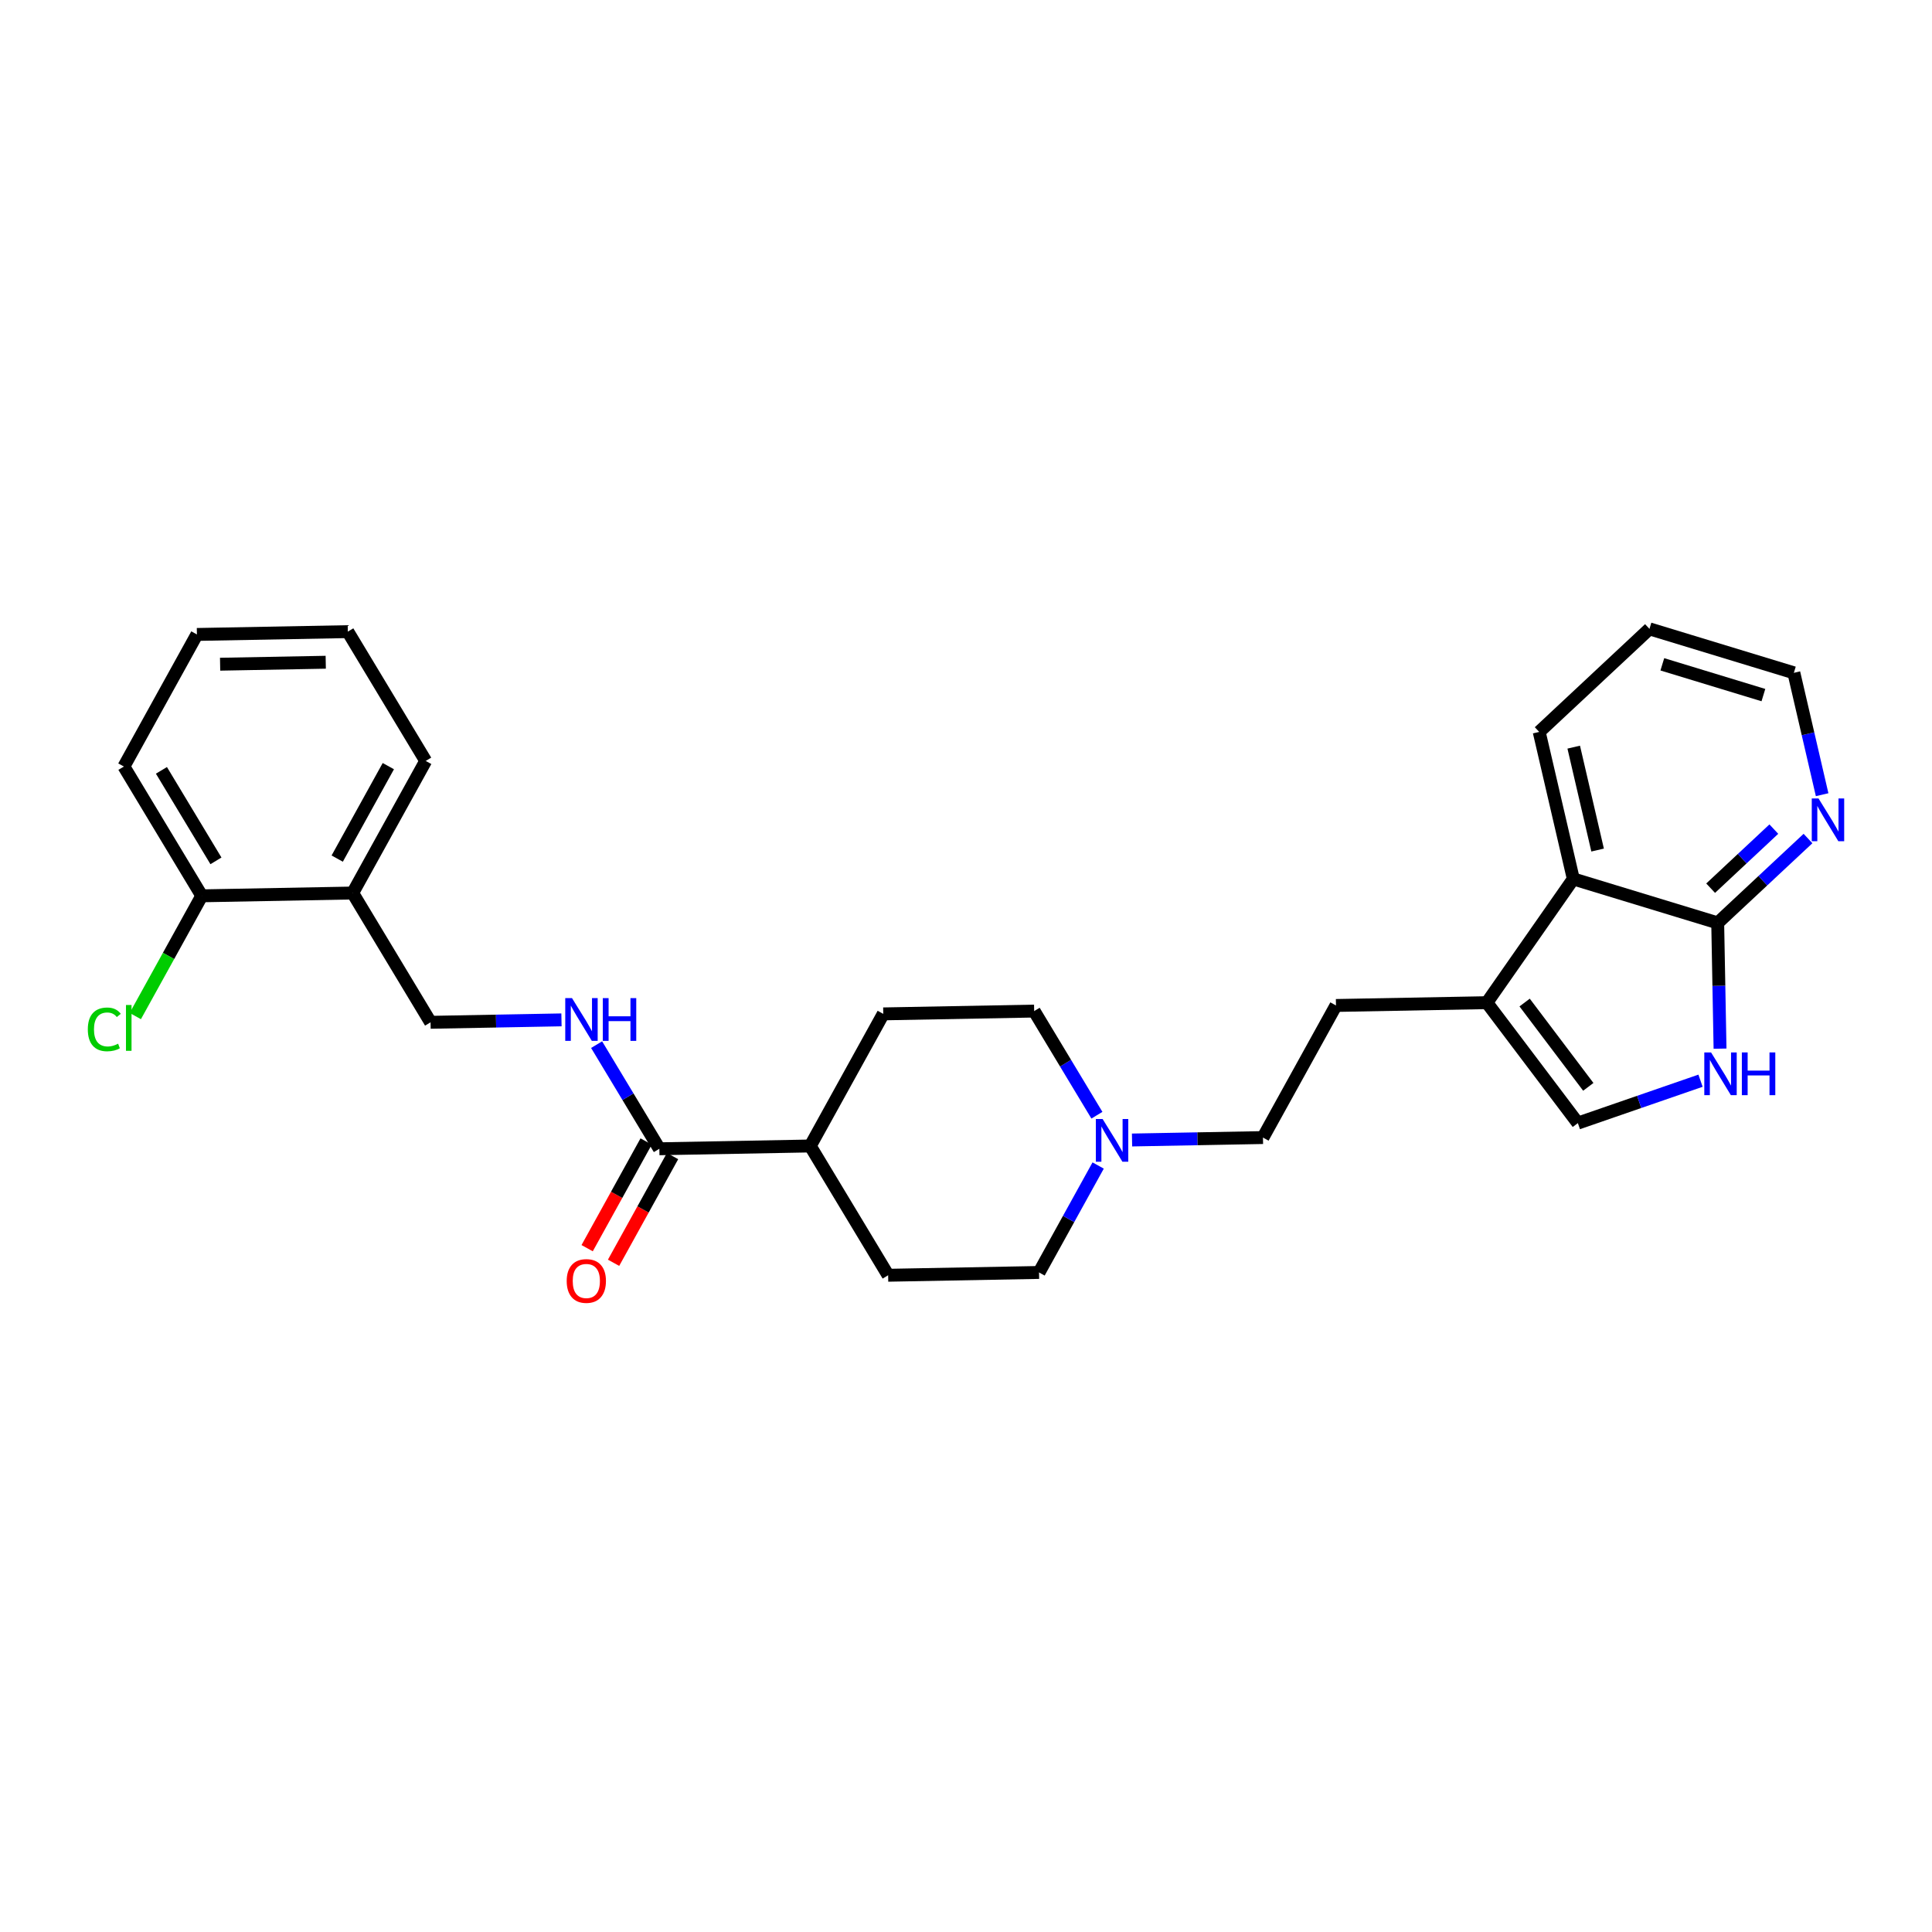 <?xml version='1.0' encoding='iso-8859-1'?>
<svg version='1.1' baseProfile='full'
              xmlns='http://www.w3.org/2000/svg'
                      xmlns:rdkit='http://www.rdkit.org/xml'
                      xmlns:xlink='http://www.w3.org/1999/xlink'
                  xml:space='preserve'
width='300px' height='300px' viewBox='0 0 300 300'>
<!-- END OF HEADER -->
<rect style='opacity:1.0;fill:#FFFFFF;stroke:none' width='300' height='300' x='0' y='0'> </rect>
<rect style='opacity:1.0;fill:#FFFFFF;stroke:none' width='300' height='300' x='0' y='0'> </rect>
<path class='bond-0 atom-0 atom-1' d='M 95.274,196.085 L 99.854,187.801' style='fill:none;fill-rule:evenodd;stroke:#FF0000;stroke-width:2.0px;stroke-linecap:butt;stroke-linejoin:miter;stroke-opacity:1' />
<path class='bond-0 atom-0 atom-1' d='M 99.854,187.801 L 104.434,179.516' style='fill:none;fill-rule:evenodd;stroke:#000000;stroke-width:2.0px;stroke-linecap:butt;stroke-linejoin:miter;stroke-opacity:1' />
<path class='bond-0 atom-0 atom-1' d='M 91.172,193.817 L 95.752,185.533' style='fill:none;fill-rule:evenodd;stroke:#FF0000;stroke-width:2.0px;stroke-linecap:butt;stroke-linejoin:miter;stroke-opacity:1' />
<path class='bond-0 atom-0 atom-1' d='M 95.752,185.533 L 100.332,177.248' style='fill:none;fill-rule:evenodd;stroke:#000000;stroke-width:2.0px;stroke-linecap:butt;stroke-linejoin:miter;stroke-opacity:1' />
<path class='bond-1 atom-1 atom-2' d='M 102.383,178.382 L 97.512,170.297' style='fill:none;fill-rule:evenodd;stroke:#000000;stroke-width:2.0px;stroke-linecap:butt;stroke-linejoin:miter;stroke-opacity:1' />
<path class='bond-1 atom-1 atom-2' d='M 97.512,170.297 L 92.641,162.212' style='fill:none;fill-rule:evenodd;stroke:#0000FF;stroke-width:2.0px;stroke-linecap:butt;stroke-linejoin:miter;stroke-opacity:1' />
<path class='bond-10 atom-1 atom-11' d='M 102.383,178.382 L 125.815,177.947' style='fill:none;fill-rule:evenodd;stroke:#000000;stroke-width:2.0px;stroke-linecap:butt;stroke-linejoin:miter;stroke-opacity:1' />
<path class='bond-2 atom-2 atom-3' d='M 87.186,158.365 L 77.022,158.554' style='fill:none;fill-rule:evenodd;stroke:#0000FF;stroke-width:2.0px;stroke-linecap:butt;stroke-linejoin:miter;stroke-opacity:1' />
<path class='bond-2 atom-2 atom-3' d='M 77.022,158.554 L 66.857,158.743' style='fill:none;fill-rule:evenodd;stroke:#000000;stroke-width:2.0px;stroke-linecap:butt;stroke-linejoin:miter;stroke-opacity:1' />
<path class='bond-3 atom-3 atom-4' d='M 66.857,158.743 L 54.764,138.667' style='fill:none;fill-rule:evenodd;stroke:#000000;stroke-width:2.0px;stroke-linecap:butt;stroke-linejoin:miter;stroke-opacity:1' />
<path class='bond-4 atom-4 atom-5' d='M 54.764,138.667 L 66.103,118.157' style='fill:none;fill-rule:evenodd;stroke:#000000;stroke-width:2.0px;stroke-linecap:butt;stroke-linejoin:miter;stroke-opacity:1' />
<path class='bond-4 atom-4 atom-5' d='M 52.362,133.323 L 60.3,118.965' style='fill:none;fill-rule:evenodd;stroke:#000000;stroke-width:2.0px;stroke-linecap:butt;stroke-linejoin:miter;stroke-opacity:1' />
<path class='bond-27 atom-9 atom-4' d='M 31.331,139.103 L 54.764,138.667' style='fill:none;fill-rule:evenodd;stroke:#000000;stroke-width:2.0px;stroke-linecap:butt;stroke-linejoin:miter;stroke-opacity:1' />
<path class='bond-5 atom-5 atom-6' d='M 66.103,118.157 L 54.009,98.081' style='fill:none;fill-rule:evenodd;stroke:#000000;stroke-width:2.0px;stroke-linecap:butt;stroke-linejoin:miter;stroke-opacity:1' />
<path class='bond-6 atom-6 atom-7' d='M 54.009,98.081 L 30.577,98.517' style='fill:none;fill-rule:evenodd;stroke:#000000;stroke-width:2.0px;stroke-linecap:butt;stroke-linejoin:miter;stroke-opacity:1' />
<path class='bond-6 atom-6 atom-7' d='M 50.581,102.833 L 34.179,103.138' style='fill:none;fill-rule:evenodd;stroke:#000000;stroke-width:2.0px;stroke-linecap:butt;stroke-linejoin:miter;stroke-opacity:1' />
<path class='bond-7 atom-7 atom-8' d='M 30.577,98.517 L 19.238,119.028' style='fill:none;fill-rule:evenodd;stroke:#000000;stroke-width:2.0px;stroke-linecap:butt;stroke-linejoin:miter;stroke-opacity:1' />
<path class='bond-8 atom-8 atom-9' d='M 19.238,119.028 L 31.331,139.103' style='fill:none;fill-rule:evenodd;stroke:#000000;stroke-width:2.0px;stroke-linecap:butt;stroke-linejoin:miter;stroke-opacity:1' />
<path class='bond-8 atom-8 atom-9' d='M 25.067,119.62 L 33.532,133.673' style='fill:none;fill-rule:evenodd;stroke:#000000;stroke-width:2.0px;stroke-linecap:butt;stroke-linejoin:miter;stroke-opacity:1' />
<path class='bond-9 atom-9 atom-10' d='M 31.331,139.103 L 26.17,148.438' style='fill:none;fill-rule:evenodd;stroke:#000000;stroke-width:2.0px;stroke-linecap:butt;stroke-linejoin:miter;stroke-opacity:1' />
<path class='bond-9 atom-9 atom-10' d='M 26.17,148.438 L 21.009,157.774' style='fill:none;fill-rule:evenodd;stroke:#00CC00;stroke-width:2.0px;stroke-linecap:butt;stroke-linejoin:miter;stroke-opacity:1' />
<path class='bond-11 atom-11 atom-12' d='M 125.815,177.947 L 137.909,198.022' style='fill:none;fill-rule:evenodd;stroke:#000000;stroke-width:2.0px;stroke-linecap:butt;stroke-linejoin:miter;stroke-opacity:1' />
<path class='bond-28 atom-27 atom-11' d='M 137.154,157.436 L 125.815,177.947' style='fill:none;fill-rule:evenodd;stroke:#000000;stroke-width:2.0px;stroke-linecap:butt;stroke-linejoin:miter;stroke-opacity:1' />
<path class='bond-12 atom-12 atom-13' d='M 137.909,198.022 L 161.341,197.586' style='fill:none;fill-rule:evenodd;stroke:#000000;stroke-width:2.0px;stroke-linecap:butt;stroke-linejoin:miter;stroke-opacity:1' />
<path class='bond-13 atom-13 atom-14' d='M 161.341,197.586 L 165.931,189.283' style='fill:none;fill-rule:evenodd;stroke:#000000;stroke-width:2.0px;stroke-linecap:butt;stroke-linejoin:miter;stroke-opacity:1' />
<path class='bond-13 atom-13 atom-14' d='M 165.931,189.283 L 170.521,180.98' style='fill:none;fill-rule:evenodd;stroke:#0000FF;stroke-width:2.0px;stroke-linecap:butt;stroke-linejoin:miter;stroke-opacity:1' />
<path class='bond-14 atom-14 atom-15' d='M 175.783,177.018 L 185.947,176.829' style='fill:none;fill-rule:evenodd;stroke:#0000FF;stroke-width:2.0px;stroke-linecap:butt;stroke-linejoin:miter;stroke-opacity:1' />
<path class='bond-14 atom-14 atom-15' d='M 185.947,176.829 L 196.112,176.64' style='fill:none;fill-rule:evenodd;stroke:#000000;stroke-width:2.0px;stroke-linecap:butt;stroke-linejoin:miter;stroke-opacity:1' />
<path class='bond-25 atom-14 atom-26' d='M 170.328,173.171 L 165.457,165.086' style='fill:none;fill-rule:evenodd;stroke:#0000FF;stroke-width:2.0px;stroke-linecap:butt;stroke-linejoin:miter;stroke-opacity:1' />
<path class='bond-25 atom-14 atom-26' d='M 165.457,165.086 L 160.586,157' style='fill:none;fill-rule:evenodd;stroke:#000000;stroke-width:2.0px;stroke-linecap:butt;stroke-linejoin:miter;stroke-opacity:1' />
<path class='bond-15 atom-15 atom-16' d='M 196.112,176.64 L 207.451,156.129' style='fill:none;fill-rule:evenodd;stroke:#000000;stroke-width:2.0px;stroke-linecap:butt;stroke-linejoin:miter;stroke-opacity:1' />
<path class='bond-16 atom-16 atom-17' d='M 207.451,156.129 L 230.883,155.694' style='fill:none;fill-rule:evenodd;stroke:#000000;stroke-width:2.0px;stroke-linecap:butt;stroke-linejoin:miter;stroke-opacity:1' />
<path class='bond-17 atom-17 atom-18' d='M 230.883,155.694 L 245.009,174.395' style='fill:none;fill-rule:evenodd;stroke:#000000;stroke-width:2.0px;stroke-linecap:butt;stroke-linejoin:miter;stroke-opacity:1' />
<path class='bond-17 atom-17 atom-18' d='M 236.743,155.674 L 246.63,168.765' style='fill:none;fill-rule:evenodd;stroke:#000000;stroke-width:2.0px;stroke-linecap:butt;stroke-linejoin:miter;stroke-opacity:1' />
<path class='bond-29 atom-25 atom-17' d='M 244.304,136.48 L 230.883,155.694' style='fill:none;fill-rule:evenodd;stroke:#000000;stroke-width:2.0px;stroke-linecap:butt;stroke-linejoin:miter;stroke-opacity:1' />
<path class='bond-18 atom-18 atom-19' d='M 245.009,174.395 L 254.533,171.103' style='fill:none;fill-rule:evenodd;stroke:#000000;stroke-width:2.0px;stroke-linecap:butt;stroke-linejoin:miter;stroke-opacity:1' />
<path class='bond-18 atom-18 atom-19' d='M 254.533,171.103 L 264.057,167.812' style='fill:none;fill-rule:evenodd;stroke:#0000FF;stroke-width:2.0px;stroke-linecap:butt;stroke-linejoin:miter;stroke-opacity:1' />
<path class='bond-19 atom-19 atom-20' d='M 267.087,162.835 L 266.906,153.071' style='fill:none;fill-rule:evenodd;stroke:#0000FF;stroke-width:2.0px;stroke-linecap:butt;stroke-linejoin:miter;stroke-opacity:1' />
<path class='bond-19 atom-19 atom-20' d='M 266.906,153.071 L 266.724,143.307' style='fill:none;fill-rule:evenodd;stroke:#000000;stroke-width:2.0px;stroke-linecap:butt;stroke-linejoin:miter;stroke-opacity:1' />
<path class='bond-20 atom-20 atom-21' d='M 266.724,143.307 L 273.734,136.756' style='fill:none;fill-rule:evenodd;stroke:#000000;stroke-width:2.0px;stroke-linecap:butt;stroke-linejoin:miter;stroke-opacity:1' />
<path class='bond-20 atom-20 atom-21' d='M 273.734,136.756 L 280.744,130.204' style='fill:none;fill-rule:evenodd;stroke:#0000FF;stroke-width:2.0px;stroke-linecap:butt;stroke-linejoin:miter;stroke-opacity:1' />
<path class='bond-20 atom-20 atom-21' d='M 265.627,137.917 L 270.533,133.331' style='fill:none;fill-rule:evenodd;stroke:#000000;stroke-width:2.0px;stroke-linecap:butt;stroke-linejoin:miter;stroke-opacity:1' />
<path class='bond-20 atom-20 atom-21' d='M 270.533,133.331 L 275.44,128.745' style='fill:none;fill-rule:evenodd;stroke:#0000FF;stroke-width:2.0px;stroke-linecap:butt;stroke-linejoin:miter;stroke-opacity:1' />
<path class='bond-30 atom-25 atom-20' d='M 244.304,136.48 L 266.724,143.307' style='fill:none;fill-rule:evenodd;stroke:#000000;stroke-width:2.0px;stroke-linecap:butt;stroke-linejoin:miter;stroke-opacity:1' />
<path class='bond-21 atom-21 atom-22' d='M 282.94,123.4 L 280.745,113.937' style='fill:none;fill-rule:evenodd;stroke:#0000FF;stroke-width:2.0px;stroke-linecap:butt;stroke-linejoin:miter;stroke-opacity:1' />
<path class='bond-21 atom-21 atom-22' d='M 280.745,113.937 L 278.549,104.474' style='fill:none;fill-rule:evenodd;stroke:#000000;stroke-width:2.0px;stroke-linecap:butt;stroke-linejoin:miter;stroke-opacity:1' />
<path class='bond-22 atom-22 atom-23' d='M 278.549,104.474 L 256.129,97.648' style='fill:none;fill-rule:evenodd;stroke:#000000;stroke-width:2.0px;stroke-linecap:butt;stroke-linejoin:miter;stroke-opacity:1' />
<path class='bond-22 atom-22 atom-23' d='M 273.82,107.934 L 258.126,103.156' style='fill:none;fill-rule:evenodd;stroke:#000000;stroke-width:2.0px;stroke-linecap:butt;stroke-linejoin:miter;stroke-opacity:1' />
<path class='bond-23 atom-23 atom-24' d='M 256.129,97.648 L 239.006,113.651' style='fill:none;fill-rule:evenodd;stroke:#000000;stroke-width:2.0px;stroke-linecap:butt;stroke-linejoin:miter;stroke-opacity:1' />
<path class='bond-24 atom-24 atom-25' d='M 239.006,113.651 L 244.304,136.48' style='fill:none;fill-rule:evenodd;stroke:#000000;stroke-width:2.0px;stroke-linecap:butt;stroke-linejoin:miter;stroke-opacity:1' />
<path class='bond-24 atom-24 atom-25' d='M 244.367,116.016 L 248.076,131.996' style='fill:none;fill-rule:evenodd;stroke:#000000;stroke-width:2.0px;stroke-linecap:butt;stroke-linejoin:miter;stroke-opacity:1' />
<path class='bond-26 atom-26 atom-27' d='M 160.586,157 L 137.154,157.436' style='fill:none;fill-rule:evenodd;stroke:#000000;stroke-width:2.0px;stroke-linecap:butt;stroke-linejoin:miter;stroke-opacity:1' />
<path  class='atom-0' d='M 87.997 198.912
Q 87.997 197.318, 88.784 196.428
Q 89.572 195.537, 91.044 195.537
Q 92.516 195.537, 93.303 196.428
Q 94.091 197.318, 94.091 198.912
Q 94.091 200.524, 93.294 201.443
Q 92.497 202.352, 91.044 202.352
Q 89.581 202.352, 88.784 201.443
Q 87.997 200.534, 87.997 198.912
M 91.044 201.602
Q 92.056 201.602, 92.6 200.927
Q 93.153 200.243, 93.153 198.912
Q 93.153 197.609, 92.6 196.953
Q 92.056 196.287, 91.044 196.287
Q 90.031 196.287, 89.478 196.943
Q 88.934 197.599, 88.934 198.912
Q 88.934 200.252, 89.478 200.927
Q 90.031 201.602, 91.044 201.602
' fill='#FF0000'/>
<path  class='atom-2' d='M 88.822 154.988
L 90.997 158.504
Q 91.213 158.851, 91.56 159.479
Q 91.906 160.107, 91.925 160.144
L 91.925 154.988
L 92.806 154.988
L 92.806 161.626
L 91.897 161.626
L 89.563 157.782
Q 89.291 157.332, 89 156.816
Q 88.719 156.301, 88.635 156.142
L 88.635 161.626
L 87.772 161.626
L 87.772 154.988
L 88.822 154.988
' fill='#0000FF'/>
<path  class='atom-2' d='M 93.603 154.988
L 94.503 154.988
L 94.503 157.81
L 97.897 157.81
L 97.897 154.988
L 98.797 154.988
L 98.797 161.626
L 97.897 161.626
L 97.897 158.56
L 94.503 158.56
L 94.503 161.626
L 93.603 161.626
L 93.603 154.988
' fill='#0000FF'/>
<path  class='atom-10' d='M 13.636 159.843
Q 13.636 158.193, 14.405 157.331
Q 15.183 156.459, 16.655 156.459
Q 18.024 156.459, 18.755 157.425
L 18.136 157.931
Q 17.602 157.228, 16.655 157.228
Q 15.652 157.228, 15.117 157.903
Q 14.593 158.568, 14.593 159.843
Q 14.593 161.156, 15.136 161.831
Q 15.689 162.506, 16.758 162.506
Q 17.489 162.506, 18.342 162.065
L 18.605 162.768
Q 18.258 162.993, 17.733 163.125
Q 17.208 163.256, 16.627 163.256
Q 15.183 163.256, 14.405 162.375
Q 13.636 161.493, 13.636 159.843
' fill='#00CC00'/>
<path  class='atom-10' d='M 19.561 156.056
L 20.424 156.056
L 20.424 163.171
L 19.561 163.171
L 19.561 156.056
' fill='#00CC00'/>
<path  class='atom-14' d='M 171.213 173.757
L 173.388 177.272
Q 173.603 177.619, 173.95 178.247
Q 174.297 178.875, 174.316 178.913
L 174.316 173.757
L 175.197 173.757
L 175.197 180.394
L 174.288 180.394
L 171.953 176.551
Q 171.681 176.101, 171.391 175.585
Q 171.11 175.069, 171.025 174.91
L 171.025 180.394
L 170.163 180.394
L 170.163 173.757
L 171.213 173.757
' fill='#0000FF'/>
<path  class='atom-19' d='M 265.693 163.421
L 267.868 166.936
Q 268.083 167.283, 268.43 167.911
Q 268.777 168.539, 268.796 168.577
L 268.796 163.421
L 269.677 163.421
L 269.677 170.058
L 268.768 170.058
L 266.433 166.215
Q 266.162 165.765, 265.871 165.249
Q 265.59 164.733, 265.505 164.574
L 265.505 170.058
L 264.643 170.058
L 264.643 163.421
L 265.693 163.421
' fill='#0000FF'/>
<path  class='atom-19' d='M 270.474 163.421
L 271.374 163.421
L 271.374 166.243
L 274.767 166.243
L 274.767 163.421
L 275.667 163.421
L 275.667 170.058
L 274.767 170.058
L 274.767 166.993
L 271.374 166.993
L 271.374 170.058
L 270.474 170.058
L 270.474 163.421
' fill='#0000FF'/>
<path  class='atom-21' d='M 282.379 123.986
L 284.554 127.501
Q 284.77 127.848, 285.117 128.476
Q 285.464 129.104, 285.482 129.142
L 285.482 123.986
L 286.364 123.986
L 286.364 130.623
L 285.454 130.623
L 283.12 126.779
Q 282.848 126.329, 282.558 125.814
Q 282.276 125.298, 282.192 125.139
L 282.192 130.623
L 281.329 130.623
L 281.329 123.986
L 282.379 123.986
' fill='#0000FF'/>
</svg>
